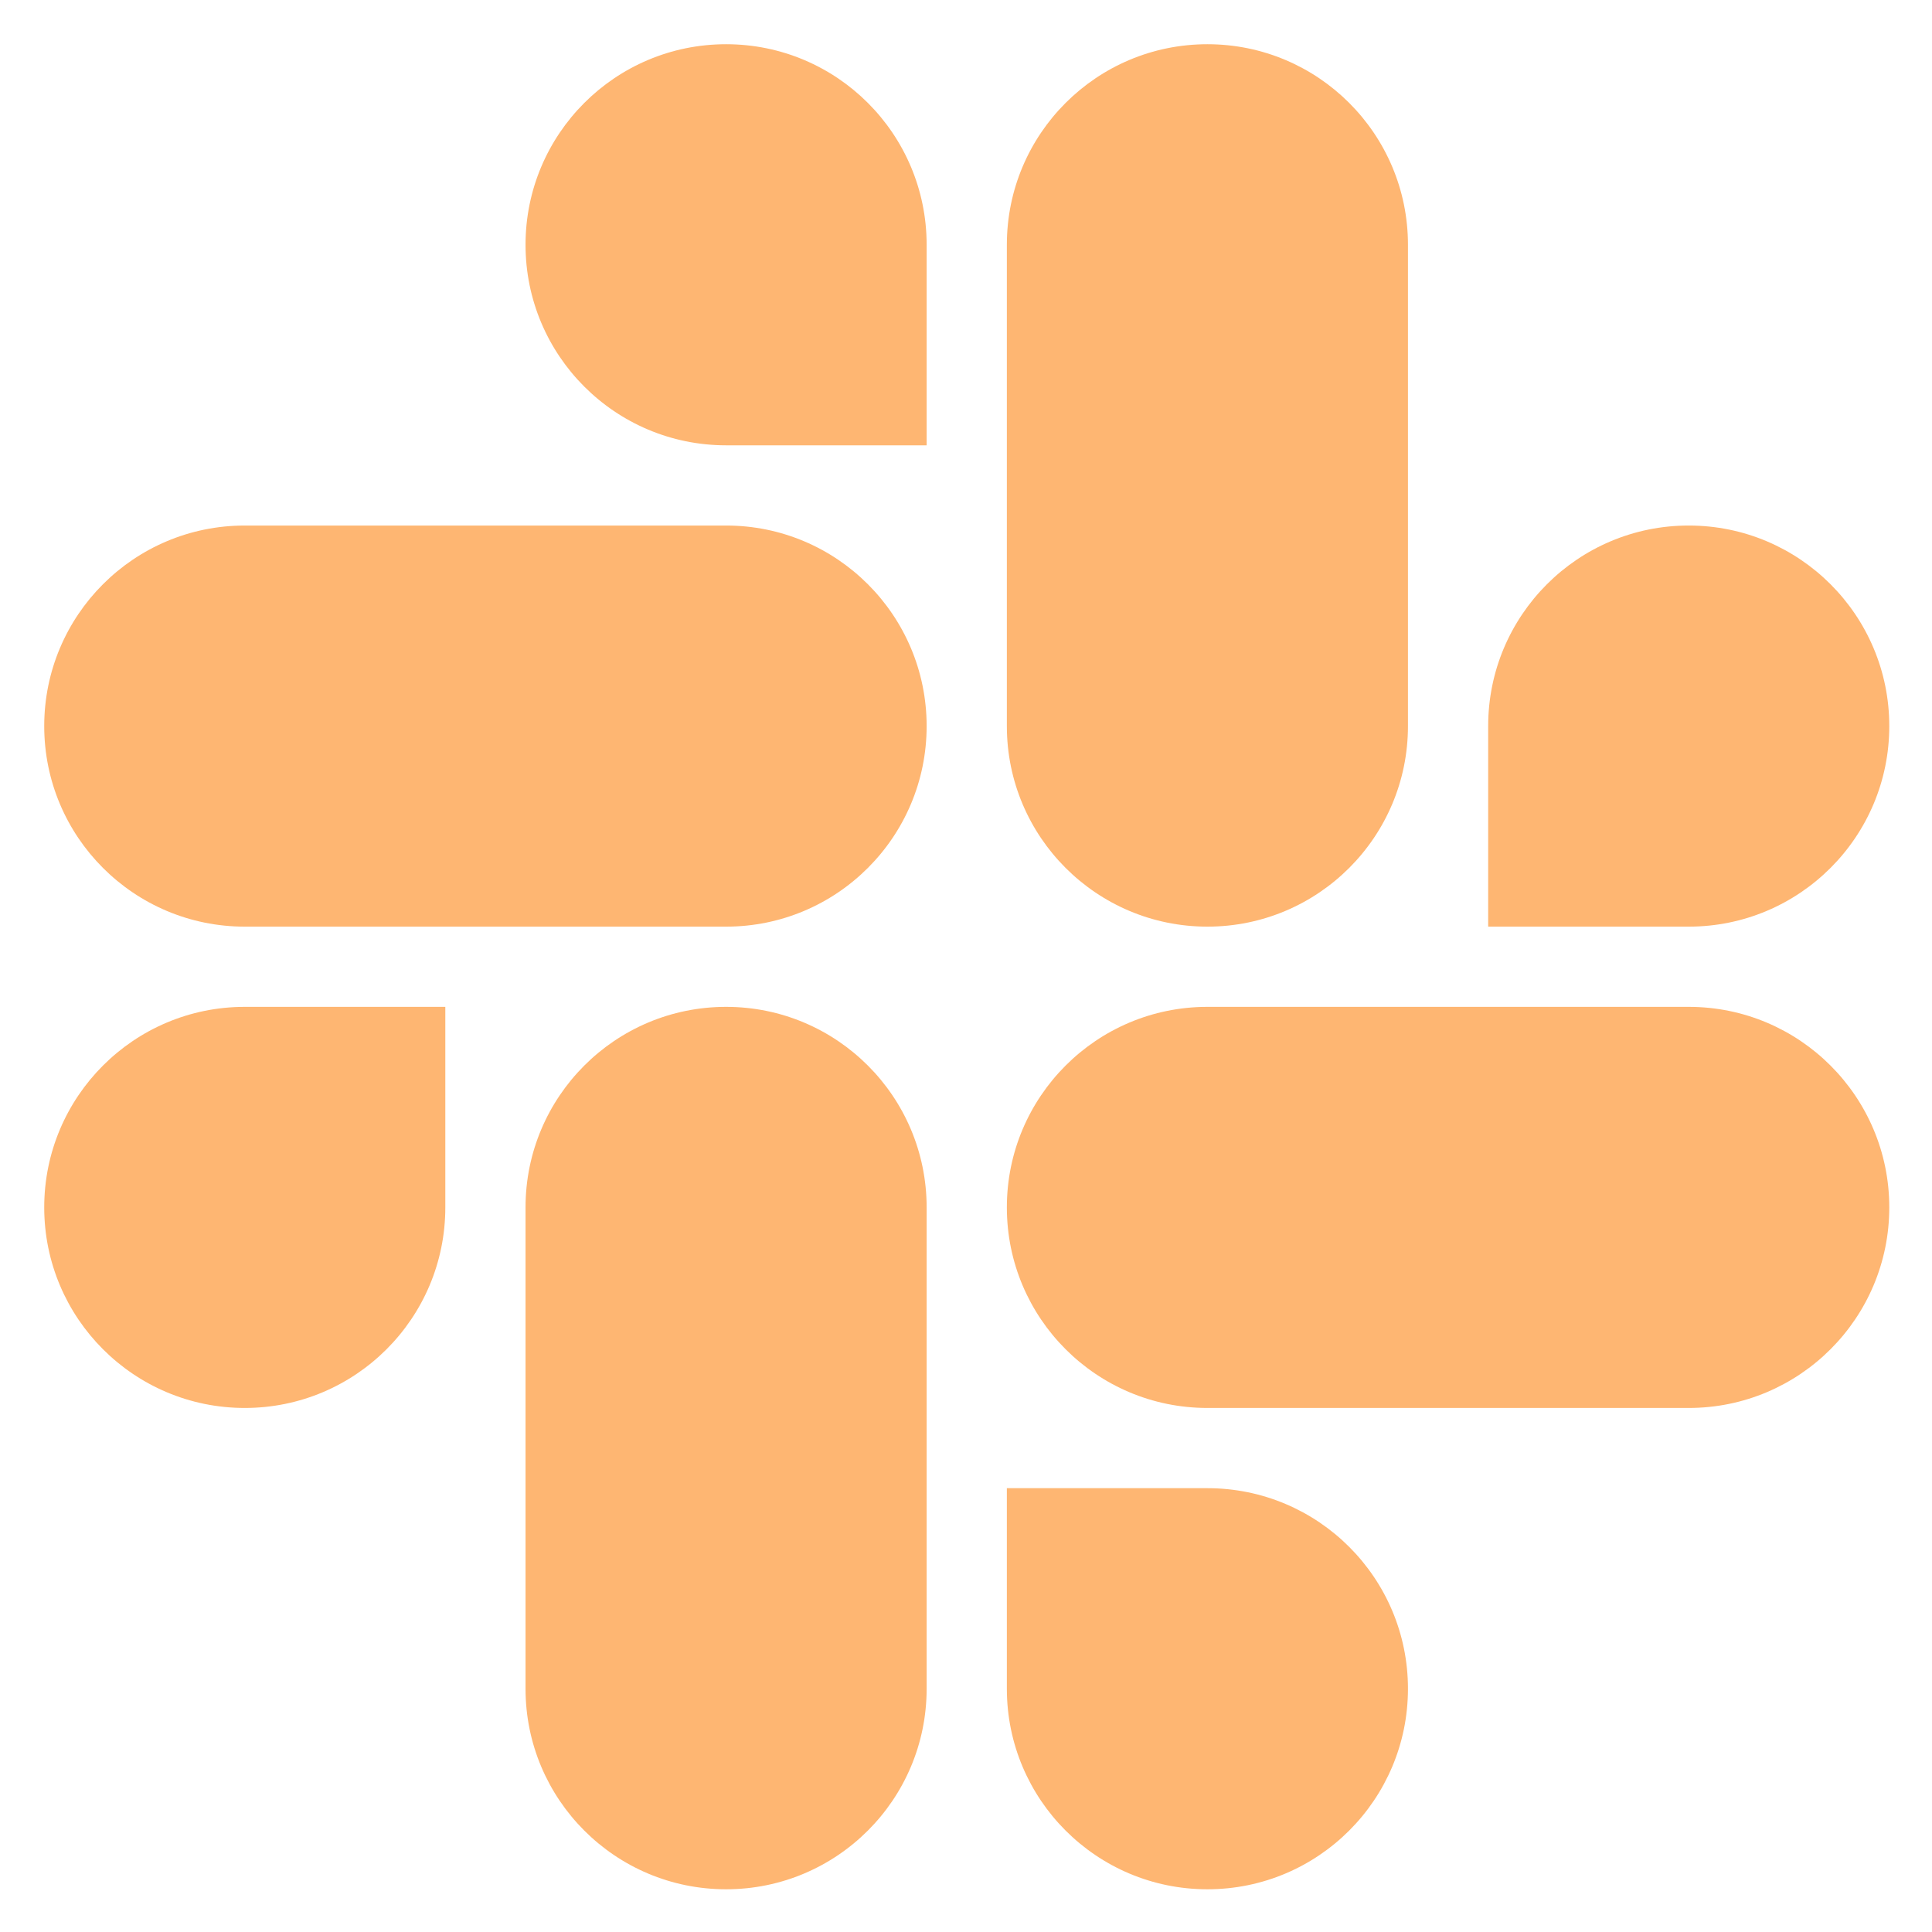 <?xml version="1.0" encoding="UTF-8"?>
<svg xmlns="http://www.w3.org/2000/svg" xmlns:xlink="http://www.w3.org/1999/xlink" width="450pt" height="450pt" viewBox="0 0 450 450" version="1.2">
<defs>
<clipPath id="clip1">
  <path d="M 10.301 10.301 L 440.051 10.301 L 440.051 440.051 L 10.301 440.051 Z M 10.301 10.301 "/>
</clipPath>
</defs>
<g id="surface1">
<g clip-path="url(#clip1)" clip-rule="nonzero">
<path style=" stroke:none;fill-rule:nonzero;fill:rgb(99.609%,71.37%,44.71%);fill-opacity:1;" d="M 169.121 10.301 C 143.316 10.301 122.406 31.207 122.406 57.012 C 122.406 82.816 143.316 103.723 169.121 103.723 L 215.832 103.723 L 215.832 57.012 C 215.832 31.207 194.922 10.301 169.121 10.301 Z M 281.227 10.301 C 255.426 10.301 234.516 31.207 234.516 57.012 L 234.516 169.121 C 234.516 194.922 255.426 215.832 281.227 215.832 C 307.031 215.832 327.941 194.922 327.941 169.121 L 327.941 57.012 C 327.941 31.207 307.031 10.301 281.227 10.301 Z M 57.012 122.406 C 31.207 122.406 10.301 143.316 10.301 169.121 C 10.301 194.922 31.207 215.832 57.012 215.832 L 169.121 215.832 C 194.922 215.832 215.832 194.922 215.832 169.121 C 215.832 143.316 194.922 122.406 169.121 122.406 Z M 393.336 122.406 C 367.535 122.406 346.625 143.316 346.625 169.121 L 346.625 215.832 L 393.336 215.832 C 419.141 215.832 440.051 194.922 440.051 169.121 C 440.051 143.316 419.141 122.406 393.336 122.406 Z M 57.012 234.516 C 31.207 234.516 10.301 255.426 10.301 281.227 C 10.301 307.031 31.207 327.941 57.012 327.941 C 82.816 327.941 103.723 307.031 103.723 281.227 L 103.723 234.516 Z M 169.121 234.516 C 143.316 234.516 122.406 255.426 122.406 281.227 L 122.406 393.336 C 122.406 419.141 143.316 440.051 169.121 440.051 C 194.922 440.051 215.832 419.141 215.832 393.336 L 215.832 281.227 C 215.832 255.426 194.922 234.516 169.121 234.516 Z M 281.227 234.516 C 255.426 234.516 234.516 255.426 234.516 281.227 C 234.516 307.031 255.426 327.941 281.227 327.941 L 393.336 327.941 C 419.141 327.941 440.051 307.031 440.051 281.227 C 440.051 255.426 419.141 234.516 393.336 234.516 Z M 234.516 346.625 L 234.516 393.336 C 234.516 419.141 255.426 440.051 281.227 440.051 C 307.031 440.051 327.941 419.141 327.941 393.336 C 327.941 367.535 307.031 346.625 281.227 346.625 Z M 234.516 346.625 "/>
</g>
</g>
</svg>
